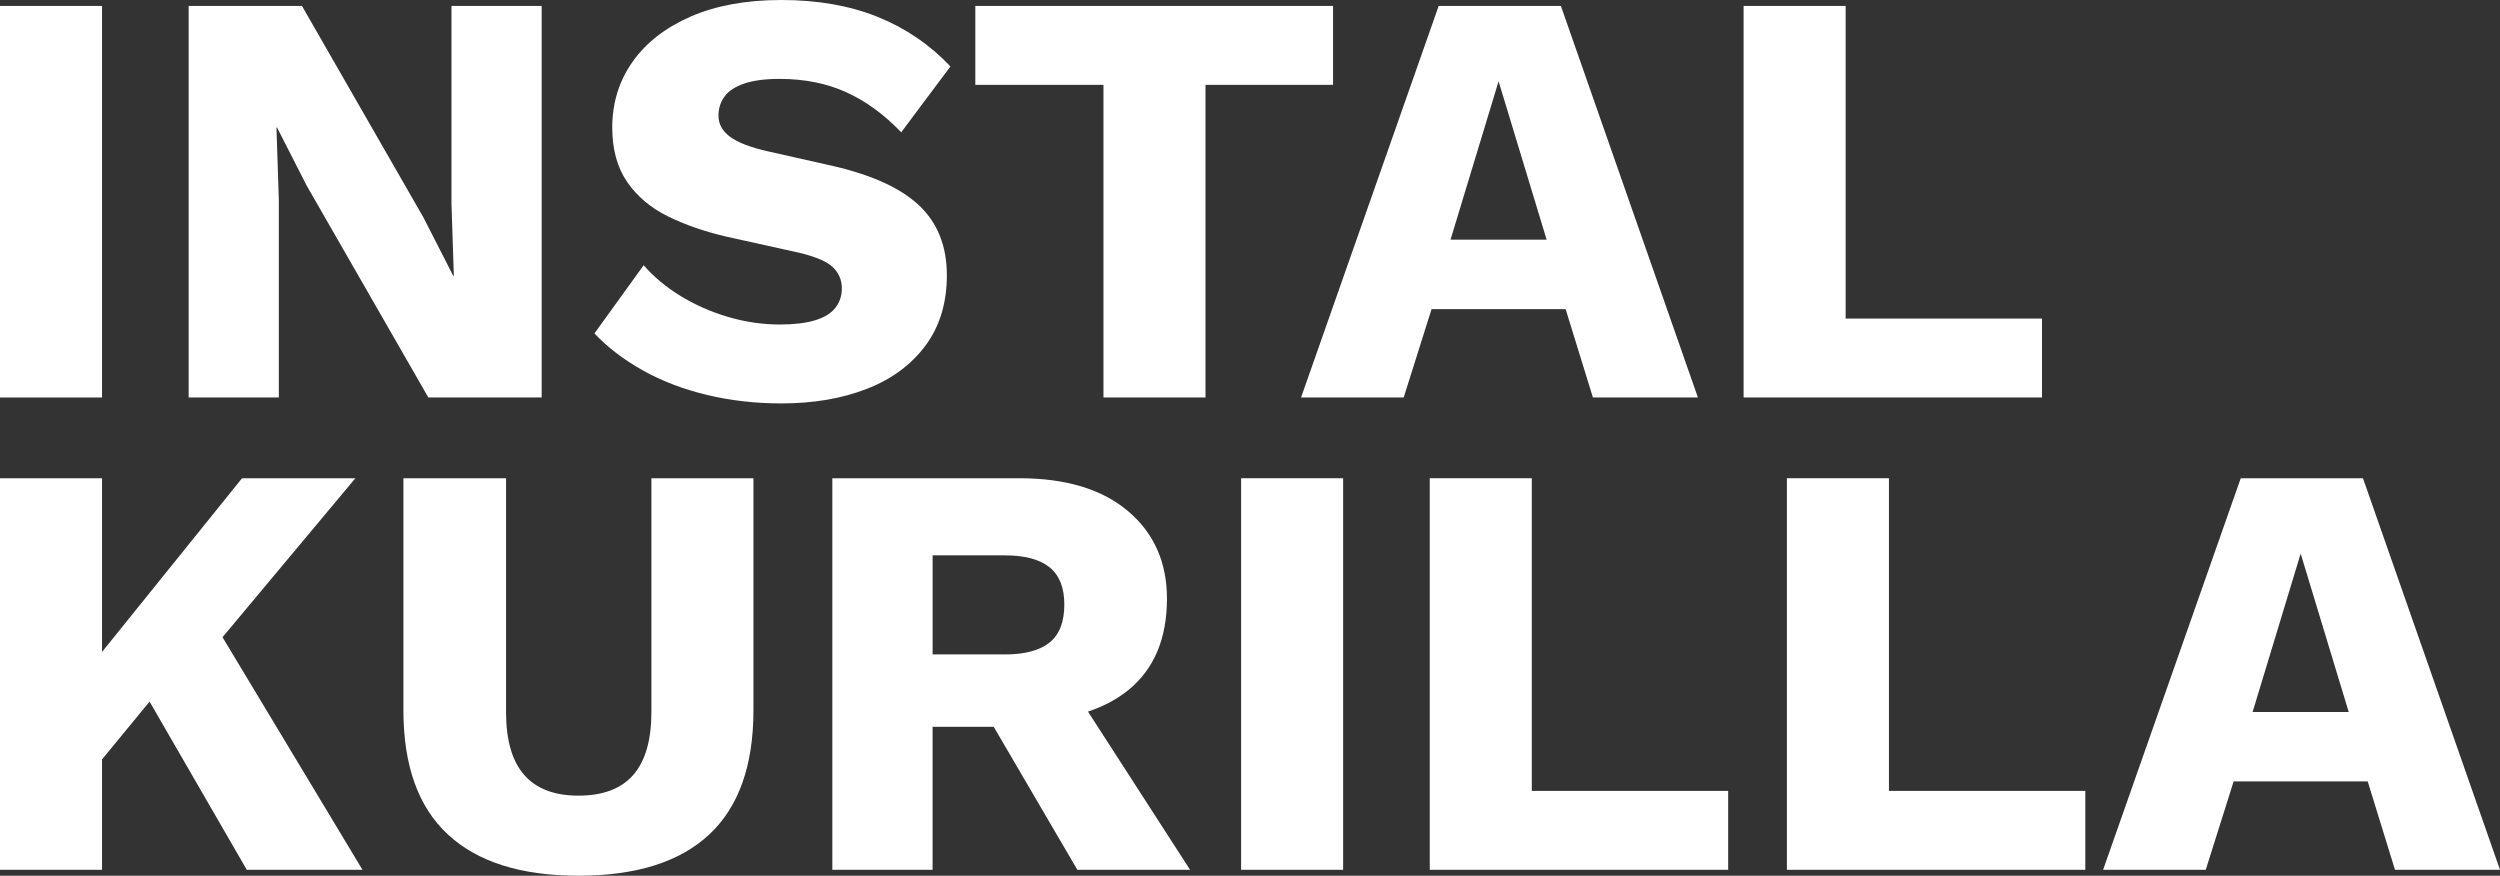 <?xml version="1.0" encoding="UTF-8"?><svg id="Layer_2" xmlns="http://www.w3.org/2000/svg" viewBox="0 0 166.932 58.475"><rect x="0" y="0" width="166.932" height="58.475" fill="#333333" stroke="none"/><defs><style>.cls-1{fill:#fff;}</style></defs><g id="Layer_1-2"><g><rect class="cls-1" y=".396" width="6.813" height="26.146"/><polygon class="cls-1" points="18.618 13.35 18.46 8.517 18.5 8.517 20.48 12.399 28.602 26.541 36.168 26.541 36.168 .396 30.146 .396 30.146 13.588 30.305 18.42 30.265 18.42 28.284 14.539 20.163 .396 12.597 .396 12.597 26.541 18.618 26.541 18.618 13.35"/><path class="cls-1" d="M61.798,23.075c.951-1.281,1.426-2.845,1.426-4.694,0-1.927-.607-3.472-1.822-4.635-1.215-1.162-3.129-2.046-5.744-2.654l-4.396-.99c-1.163-.264-2.001-.587-2.516-.97s-.772-.852-.772-1.407c0-.475,.132-.897,.396-1.268,.264-.37,.7-.66,1.308-.872,.607-.211,1.399-.317,2.377-.317,1.664,0,3.149,.297,4.457,.892,1.307,.594,2.528,1.485,3.664,2.674l3.288-4.397c-1.374-1.452-2.991-2.555-4.854-3.308-1.861-.752-4.008-1.129-6.437-1.129-2.352,0-4.371,.37-6.062,1.109-1.69,.74-2.984,1.75-3.882,3.03-.898,1.281-1.347,2.74-1.347,4.377,0,1.453,.33,2.661,.99,3.625,.66,.964,1.564,1.73,2.714,2.298,1.148,.568,2.462,1.024,3.941,1.367l4.833,1.069c1.108,.265,1.861,.588,2.258,.971,.396,.383,.594,.852,.594,1.406,0,.502-.146,.938-.436,1.307-.291,.37-.746,.647-1.366,.832-.621,.185-1.394,.277-2.317,.277-1.188,0-2.357-.171-3.506-.515-1.149-.343-2.206-.812-3.17-1.406s-1.776-1.274-2.436-2.04l-3.288,4.556c.871,.925,1.94,1.743,3.209,2.456,1.268,.713,2.693,1.262,4.278,1.644,1.584,.382,3.248,.574,4.991,.574,2.139,0,4.04-.324,5.704-.97,1.664-.647,2.971-1.611,3.922-2.892Z"/><polygon class="cls-1" points="89.012 .396 65.125 .396 65.125 5.665 73.682 5.665 73.682 26.541 80.495 26.541 80.495 5.665 89.012 5.665 89.012 .396"/><path class="cls-1" d="M104.541,20.639l1.822,5.902h7.012L104.225,.396h-8.16l-9.19,26.146h6.853l1.862-5.902h8.952Zm-4.476-15.212l3.208,10.577h-6.417l3.209-10.577Z"/><polygon class="cls-1" points="136.351 21.273 123.238 21.273 123.238 .396 116.425 .396 116.425 26.541 136.351 26.541 136.351 21.273"/><polygon class="cls-1" points="23.729 31.933 16.162 31.933 6.813 43.532 6.813 31.933 0 31.933 0 58.079 6.813 58.079 6.813 50.709 9.987 46.847 16.479 58.079 24.204 58.079 14.858 42.549 23.729 31.933"/><path class="cls-1" d="M43.496,47.541c0,1.875-.403,3.275-1.208,4.199-.807,.925-2.027,1.387-3.665,1.387-1.611,0-2.819-.462-3.624-1.387-.807-.924-1.209-2.324-1.209-4.199v-15.608h-6.853v15.489c0,3.698,.99,6.464,2.971,8.299,1.98,1.836,4.886,2.753,8.715,2.753,3.855,0,6.768-.917,8.735-2.753,1.967-1.835,2.951-4.602,2.951-8.299v-15.489h-6.813v15.608Z"/><path class="cls-1" d="M75.346,46.076c1.716-1.399,2.575-3.433,2.575-6.101,0-2.43-.866-4.377-2.595-5.843-1.73-1.466-4.153-2.199-7.27-2.199h-12.479v26.146h6.694v-9.547h4.083l5.583,9.547h7.527l-6.817-10.564c1.033-.345,1.938-.819,2.697-1.439Zm-13.073-8.993h4.833c1.32,0,2.311,.265,2.972,.792,.659,.528,.99,1.36,.99,2.496,0,1.163-.331,2.007-.99,2.535-.661,.529-1.651,.792-2.972,.792h-4.833v-6.616Z"/><rect class="cls-1" x="82.872" y="31.933" width="6.813" height="26.146"/><polygon class="cls-1" points="102.282 31.933 95.469 31.933 95.469 58.079 115.395 58.079 115.395 52.81 102.282 52.81 102.282 31.933"/><polygon class="cls-1" points="126.13 31.933 119.316 31.933 119.316 58.079 139.242 58.079 139.242 52.81 126.13 52.81 126.13 31.933"/><path class="cls-1" d="M157.781,31.933h-8.16l-9.19,26.146h6.853l1.862-5.902h8.952l1.822,5.902h7.012l-9.15-26.146Zm-7.368,15.608l3.209-10.577,3.208,10.577h-6.417Z"/></g></g></svg>